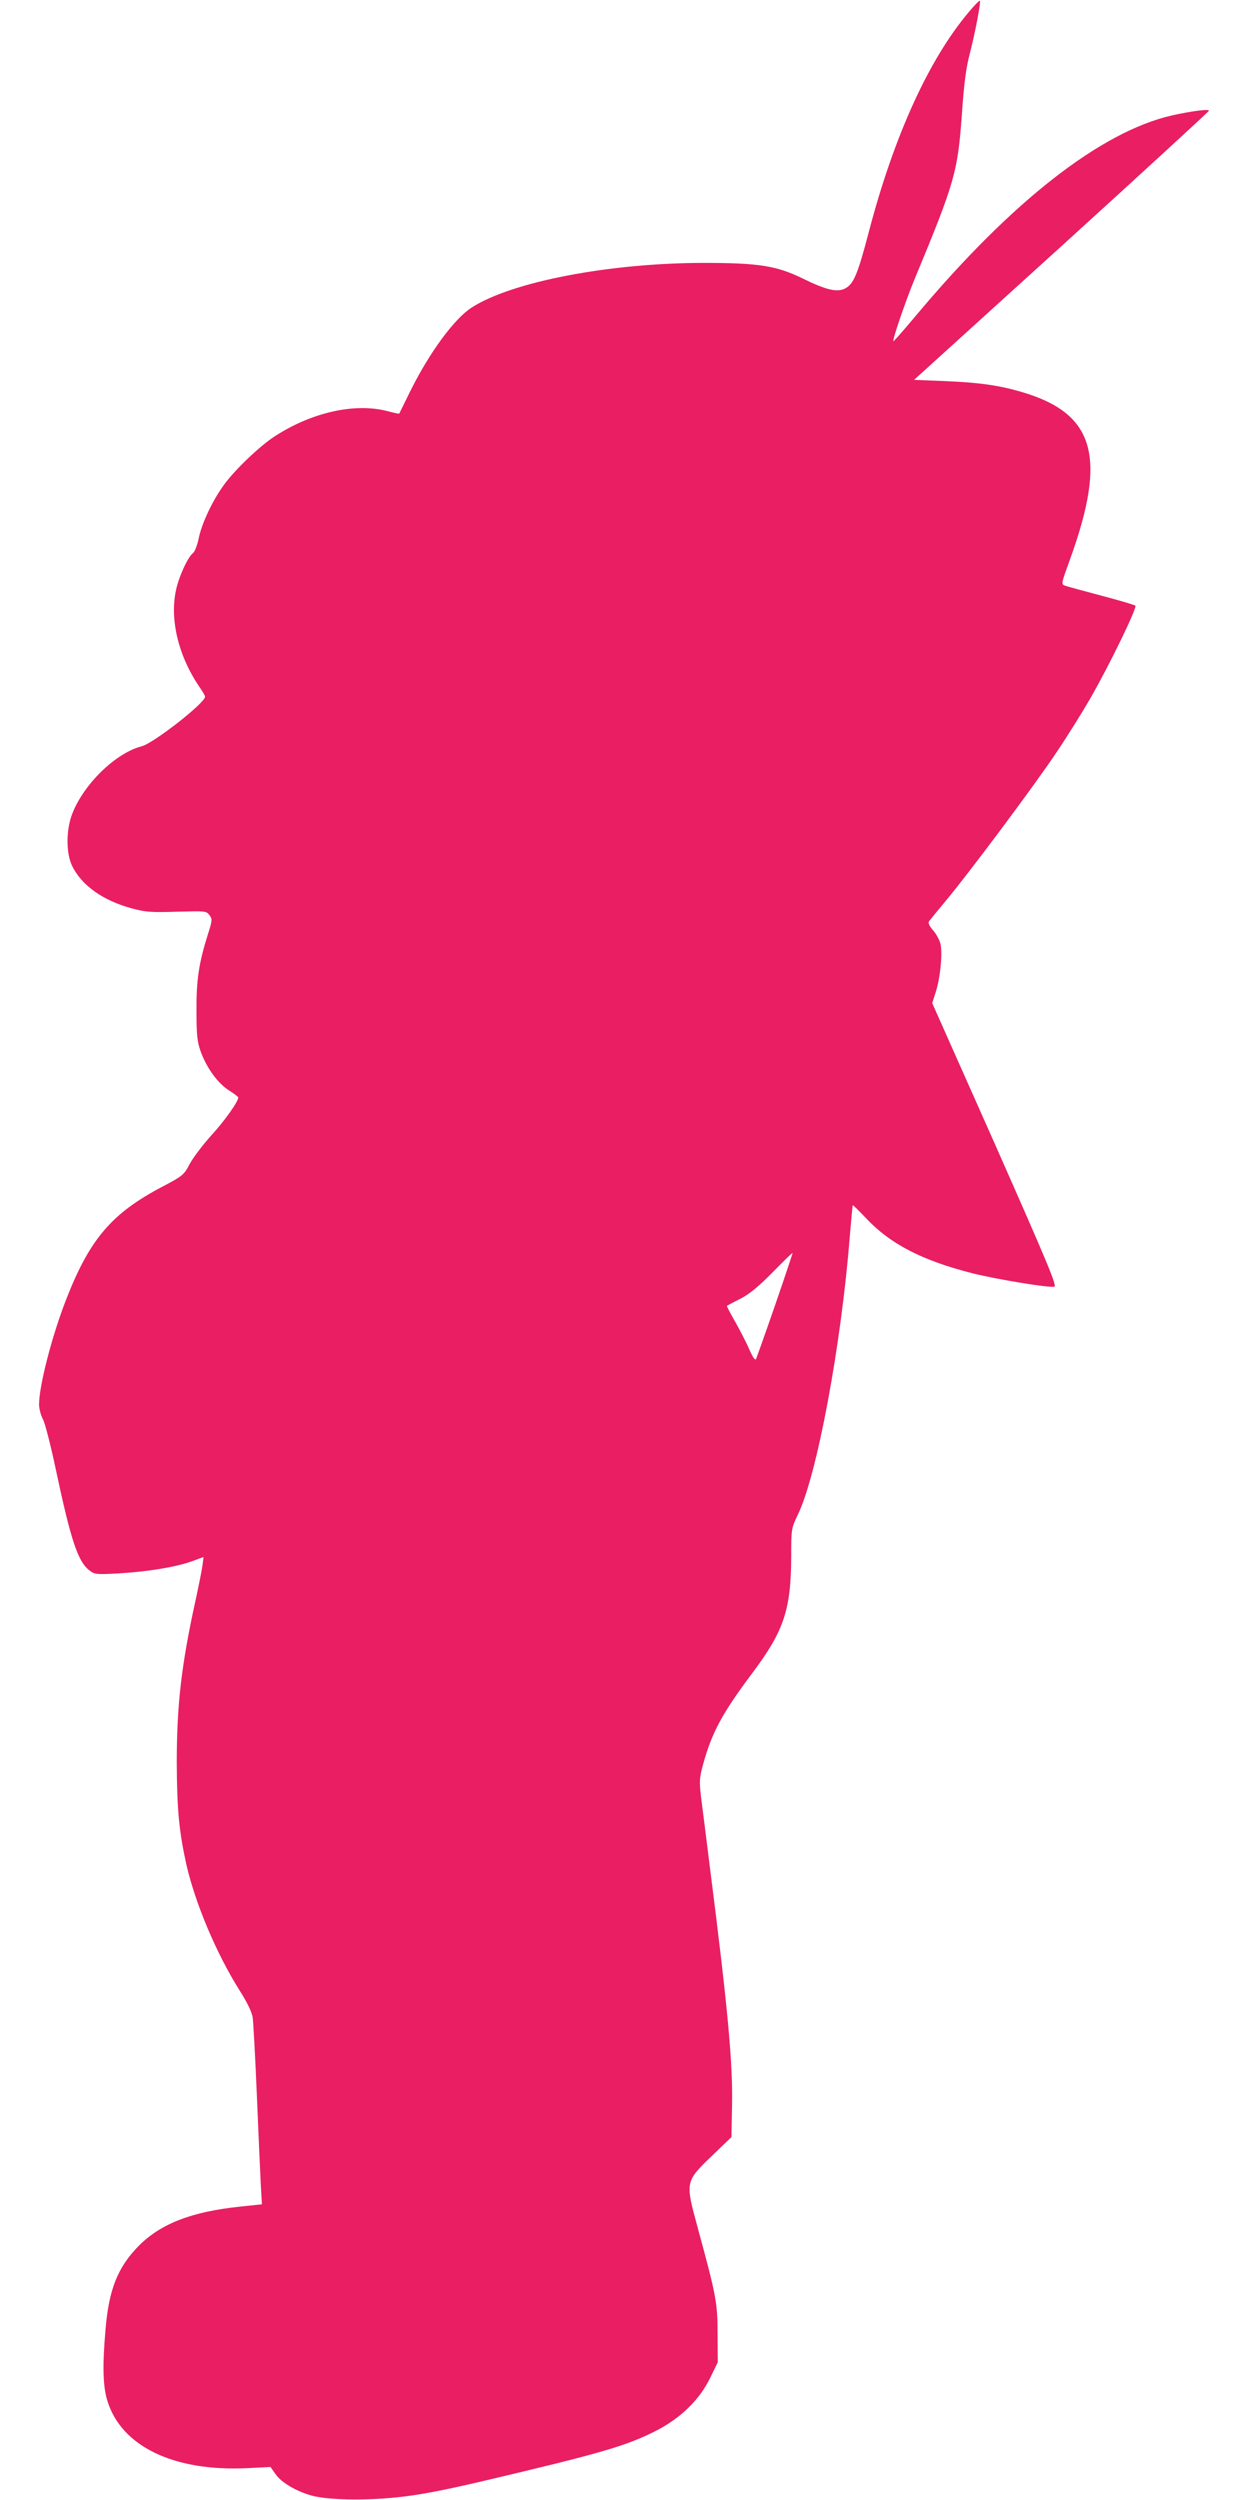 <?xml version="1.0" standalone="no"?>
<!DOCTYPE svg PUBLIC "-//W3C//DTD SVG 20010904//EN"
 "http://www.w3.org/TR/2001/REC-SVG-20010904/DTD/svg10.dtd">
<svg version="1.0" xmlns="http://www.w3.org/2000/svg"
 width="640pt" height="1280pt" viewBox="0 0 640 1280"
 preserveAspectRatio="xMidYMid meet">
<g transform="translate(0,1280) scale(0.1,-0.1)"
fill="#e91e63" stroke="none">
<path d="M4960 12738 c-205 -243 -383 -635 -511 -1123 -57 -218 -78 -269 -122
-292 -41 -21 -97 -8 -219 52 -134 65 -225 79 -508 79 -481 -1 -978 -96 -1184
-228 -90 -57 -219 -233 -318 -434 -29 -59 -53 -108 -54 -110 -1 -1 -27 4 -60
13 -169 44 -392 -7 -582 -132 -77 -51 -205 -174 -258 -249 -58 -81 -112 -196
-127 -272 -7 -34 -20 -67 -29 -74 -24 -18 -65 -104 -83 -173 -40 -154 5 -349
116 -512 16 -23 29 -45 29 -50 0 -32 -263 -238 -325 -254 -134 -35 -298 -195
-356 -348 -31 -81 -31 -199 0 -264 49 -100 156 -177 306 -218 70 -19 98 -21
230 -17 146 4 151 4 167 -17 16 -21 15 -27 -7 -97 -47 -149 -60 -234 -59 -393
0 -129 4 -159 22 -210 31 -84 86 -160 143 -197 27 -17 49 -34 49 -37 0 -21
-70 -120 -138 -194 -44 -49 -94 -115 -111 -147 -30 -57 -36 -61 -142 -117
-256 -135 -369 -266 -489 -573 -74 -189 -140 -445 -140 -541 0 -21 9 -56 20
-76 11 -21 40 -135 65 -253 77 -363 113 -473 171 -519 28 -22 34 -23 149 -17
151 9 292 32 374 61 l63 23 -5 -41 c-3 -23 -19 -103 -35 -177 -73 -332 -97
-538 -97 -835 1 -241 12 -354 50 -525 46 -198 154 -455 273 -643 39 -62 62
-110 66 -138 3 -24 13 -201 21 -394 8 -192 17 -398 20 -456 l6 -105 -113 -12
c-247 -26 -404 -87 -517 -200 -108 -110 -154 -223 -171 -432 -16 -186 -13
-289 10 -363 72 -233 340 -362 715 -344 l120 6 26 -37 c29 -42 105 -87 183
-109 82 -23 273 -27 441 -9 108 11 229 34 430 81 616 145 743 182 899 262 124
65 218 157 272 268 l39 80 -1 145 c0 160 -7 196 -102 545 -64 235 -64 235 74
368 l99 95 3 158 c5 216 -22 505 -109 1189 -21 171 -44 349 -50 397 -9 79 -8
95 11 165 45 163 97 260 252 467 162 216 198 324 199 596 0 144 1 145 34 215
98 201 222 867 266 1425 7 85 14 157 15 159 2 1 31 -27 66 -64 125 -134 289
-219 550 -285 121 -30 385 -74 416 -68 15 3 -31 113 -303 728 l-322 724 19 60
c22 70 34 188 24 240 -4 20 -21 52 -37 71 -19 21 -28 39 -23 47 5 7 43 54 85
104 115 137 458 596 569 763 54 80 130 202 170 271 97 168 244 470 233 479 -4
4 -82 27 -173 51 -91 24 -175 47 -186 51 -22 8 -21 9 23 131 193 531 129 752
-249 862 -117 34 -220 48 -395 55 l-153 6 755 685 c415 377 754 689 755 693 0
10 -86 -1 -190 -24 -365 -84 -820 -440 -1308 -1022 -63 -75 -116 -136 -118
-134 -6 6 65 212 108 316 208 501 221 549 243 846 10 152 21 236 39 305 29
112 59 270 53 276 -2 3 -28 -23 -57 -58z m-991 -6619 c-50 -145 -95 -270 -98
-277 -5 -9 -17 9 -35 50 -15 35 -48 98 -72 141 -25 43 -44 80 -42 81 2 2 32
18 68 36 47 24 93 62 165 135 55 56 101 101 103 100 1 -1 -39 -121 -89 -266z"/>
</g>
</svg>
